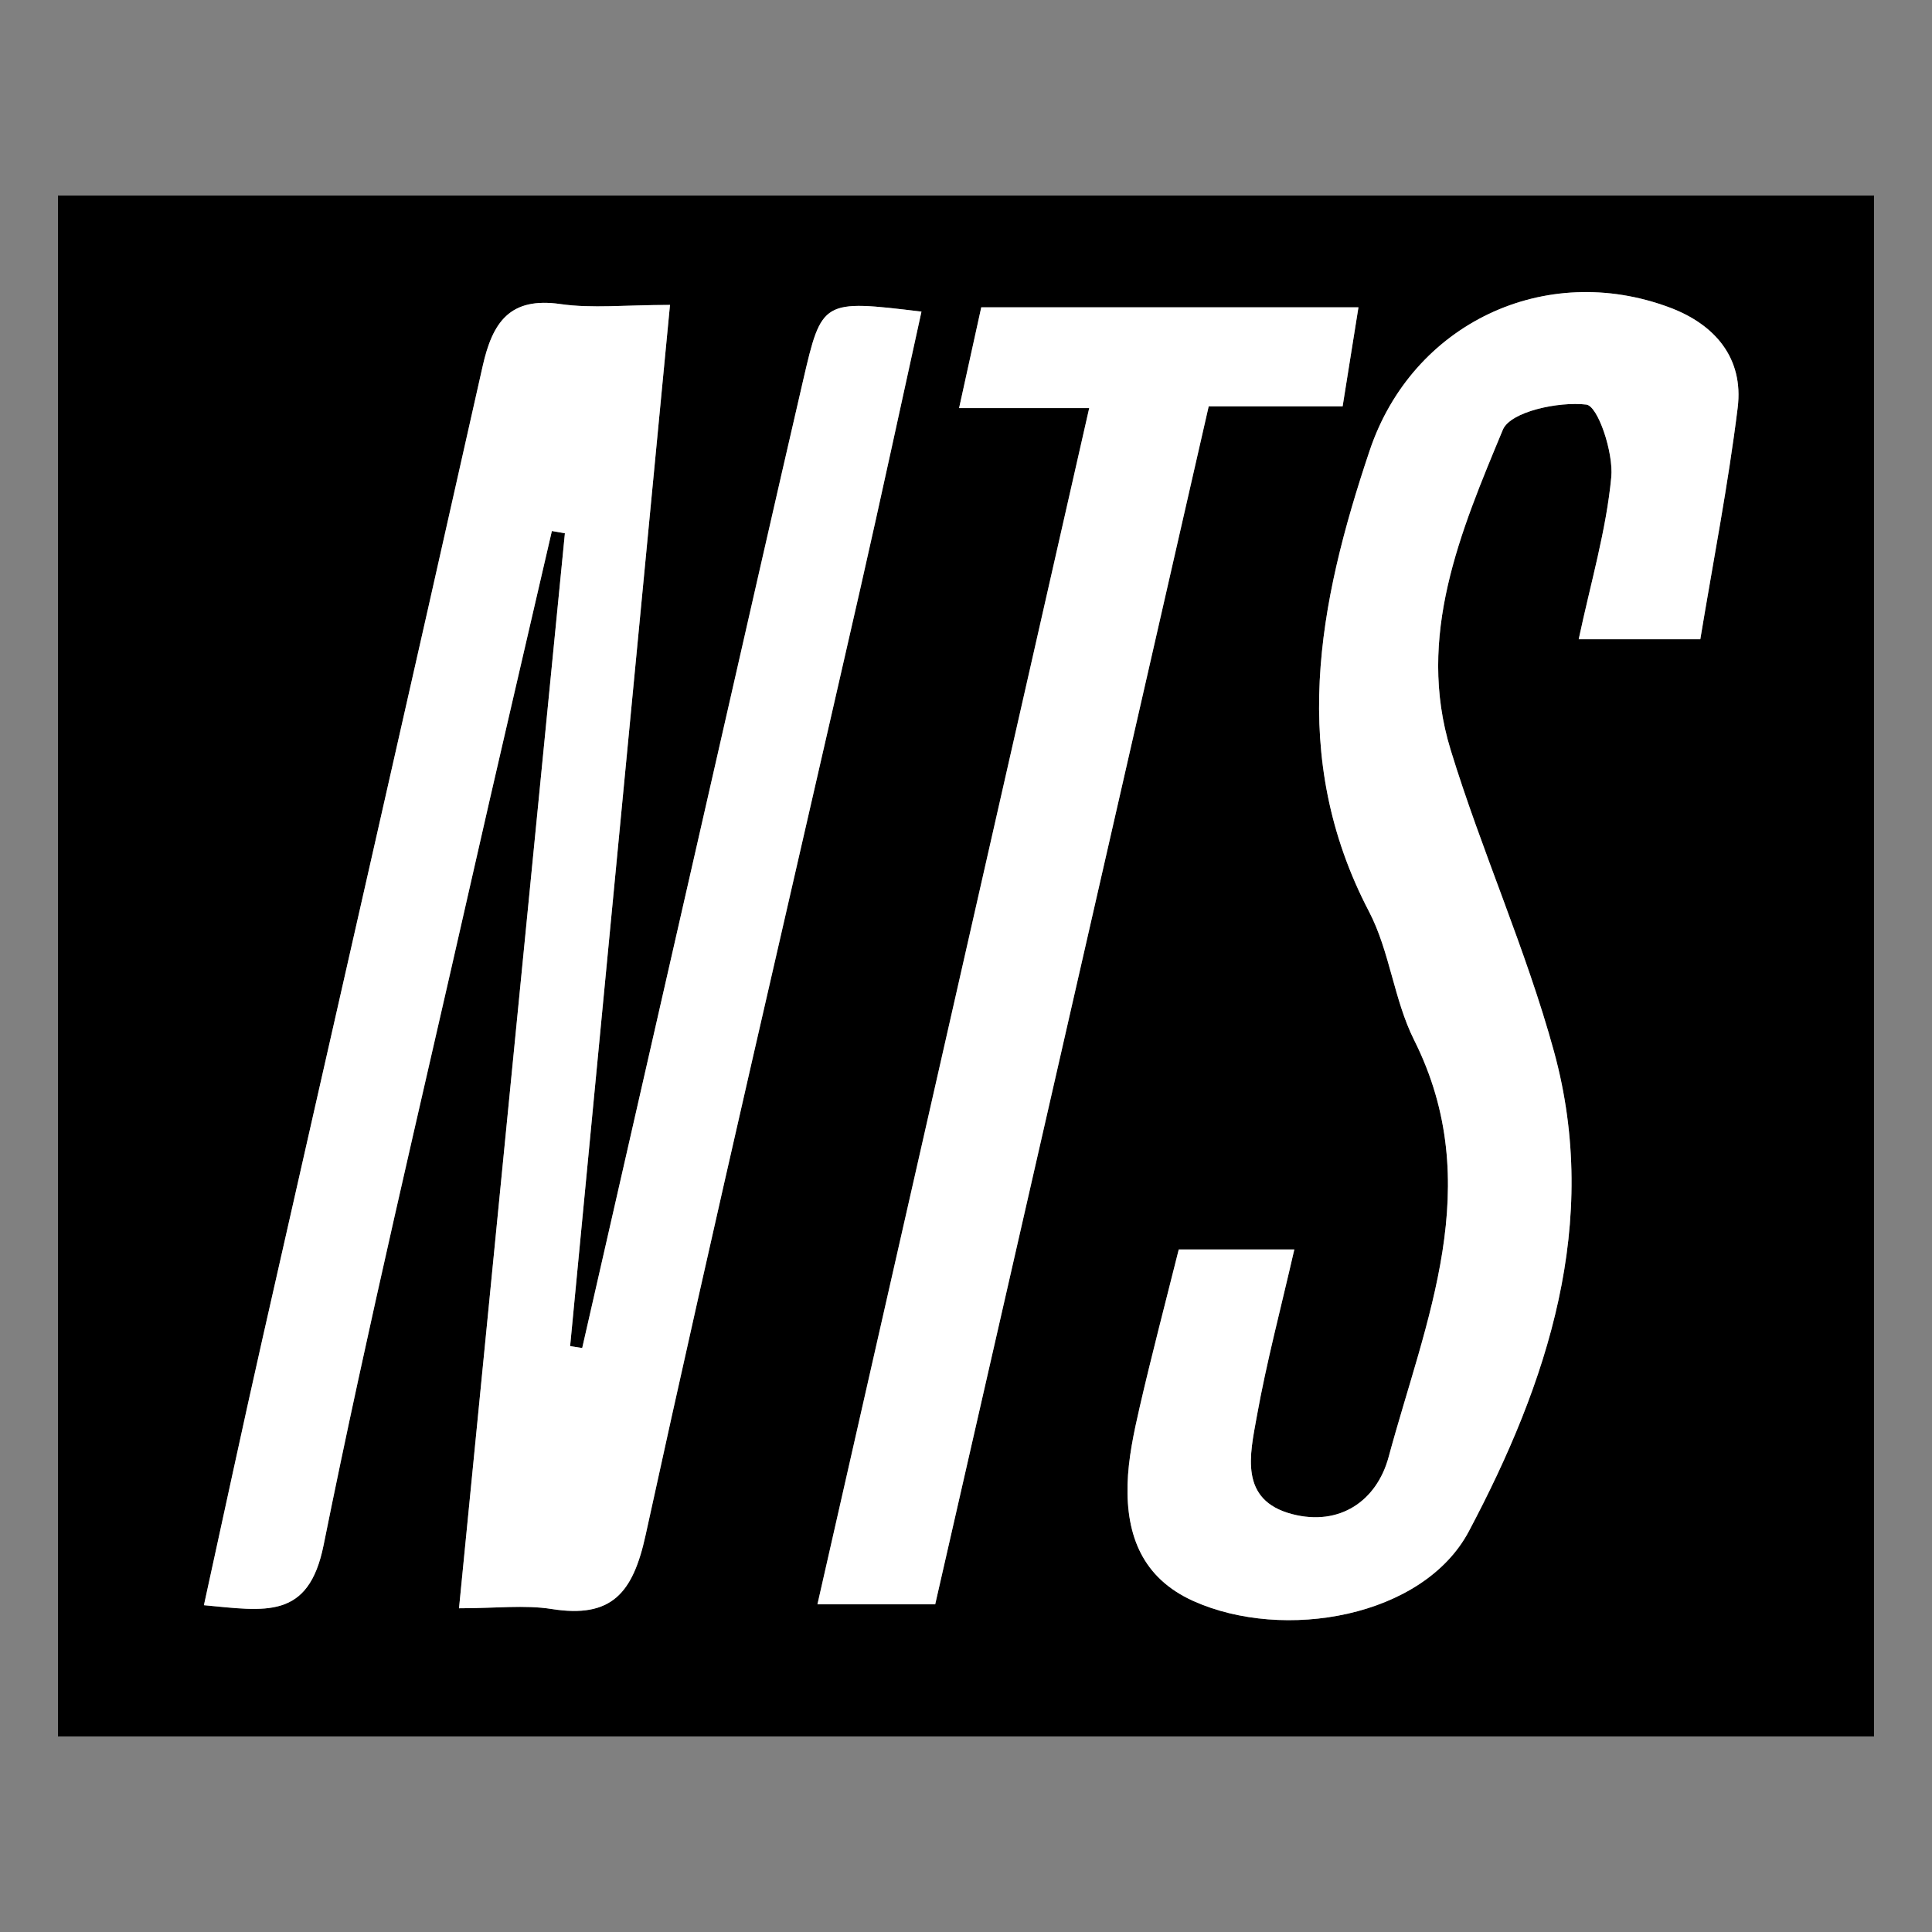 <?xml version="1.0" encoding="utf-8"?>
<!-- Generator: Adobe Illustrator 17.0.0, SVG Export Plug-In . SVG Version: 6.00 Build 0)  -->
<!DOCTYPE svg PUBLIC "-//W3C//DTD SVG 1.1//EN" "http://www.w3.org/Graphics/SVG/1.1/DTD/svg11.dtd">
<svg version="1.1" id="Layer_1" xmlns="http://www.w3.org/2000/svg" xmlns:xlink="http://www.w3.org/1999/xlink" x="0px" y="0px"
	 width="200px" height="200px" viewBox="0 0 200 200" enable-background="new 0 0 200 200" xml:space="preserve">
<rect x="0" y="0" width="200" height="200" fill="#808080" stroke="none"/>
<g>
	<path d="M194,20.245c0,53.399,0,106.284,0,159.51c-62.805,0-125.173,0-188,0c0-53.233,0-106.126,0-159.51
		C68.57,20.245,130.949,20.245,194,20.245z M47.517,166.489c3.83,0,6.772-0.371,9.585,0.076c6.22,0.988,8.419-1.64,9.73-7.645
		c7.145-32.725,14.794-65.339,22.232-98c2.167-9.517,4.211-19.061,6.326-28.66c-10.276-1.237-10.315-1.246-12.267,7.193
		c-2.986,12.91-5.916,25.832-8.863,38.751c-4.666,20.448-9.327,40.897-13.99,61.345c-0.417-0.065-0.833-0.131-1.25-0.196
		c3.424-35.7,6.848-71.4,10.338-107.786c-4.649,0-8.055,0.386-11.337-0.088c-5.261-0.759-7.04,1.9-8.057,6.433
		c-7.532,33.569-15.199,67.108-22.791,100.664c-2.049,9.058-3.989,18.14-6.063,27.597c6.361,0.588,10.827,1.544,12.388-6.215
		c4.566-22.683,9.948-45.203,15.057-67.776c2.81-12.414,5.714-24.807,8.575-37.209c0.449,0.078,0.898,0.156,1.348,0.235
		C54.863,91.906,51.249,128.606,47.517,166.489z M176.016,66.17c1.335-8.088,2.885-15.992,3.869-23.966
		c0.634-5.141-2.361-8.614-7.014-10.362c-12.931-4.858-26.667,1.648-31.084,14.798c-5.327,15.858-8.436,31.71-0.07,47.719
		c2.153,4.121,2.581,9.132,4.67,13.3c7.51,14.983,1.187,29.024-2.638,43.172c-1.232,4.556-5.078,7.187-9.975,5.912
		c-5.538-1.442-4.376-6.178-3.674-10.093c1.013-5.647,2.494-11.211,3.888-17.306c-4.44,0-7.974,0-11.963,0
		c-1.378,5.517-2.798,10.9-4.046,16.323c-0.605,2.627-1.183,5.321-1.254,7.999c-0.141,5.288,1.541,9.704,6.824,12.076
		c9.336,4.191,23.779,1.693,28.508-7.226c8.13-15.334,13.67-31.925,8.812-49.666c-2.902-10.596-7.483-20.722-10.705-31.245
		c-3.595-11.741,1.04-22.605,5.408-33.114c0.785-1.888,5.795-2.948,8.642-2.61c1.208,0.143,2.825,4.971,2.585,7.511
		c-0.522,5.503-2.121,10.905-3.371,16.777C167.52,66.17,171.066,66.17,176.016,66.17z M99.284,42.247c4.738,0,8.717,0,13.47,0
		C103.31,83.818,94.03,124.663,84.62,166.082c4.544,0,8.245,0,12.19,0c9.45-41.392,18.822-82.444,28.313-124.018
		c4.732,0,9.163,0,13.865,0c0.592-3.705,1.092-6.832,1.638-10.249c-13.517,0-26.089,0-39.047,0
		C100.84,35.175,100.141,38.35,99.284,42.247z"/>
	<path fill="#FFFFFF" d="M47.517,166.489c3.731-37.882,7.346-74.583,10.961-111.284c-0.449-0.078-0.898-0.156-1.348-0.235
		c-2.861,12.402-5.765,24.795-8.575,37.209c-5.109,22.573-10.492,45.093-15.057,67.776c-1.562,7.759-6.028,6.803-12.388,6.215
		c2.074-9.457,4.013-18.54,6.063-27.597c7.592-33.556,15.259-67.094,22.791-100.664c1.017-4.533,2.796-7.193,8.057-6.433
		c3.282,0.474,6.688,0.088,11.337,0.088c-3.49,36.386-6.914,72.086-10.338,107.786c0.417,0.065,0.833,0.131,1.25,0.196
		c4.663-20.449,9.324-40.898,13.99-61.345c2.948-12.919,5.877-25.841,8.863-38.751c1.952-8.438,1.991-8.429,12.267-7.193
		c-2.115,9.599-4.159,19.144-6.326,28.66c-7.438,32.661-15.087,65.275-22.232,98c-1.311,6.005-3.51,8.633-9.73,7.645
		C54.29,166.118,51.347,166.489,47.517,166.489z"/>
	<path fill="#FFFFFF" d="M176.016,66.17c-4.95,0-8.496,0-12.588,0c1.25-5.873,2.85-11.274,3.371-16.777
		c0.241-2.54-1.377-7.368-2.585-7.511c-2.848-0.338-7.858,0.722-8.642,2.61c-4.368,10.509-9.003,21.373-5.408,33.114
		c3.222,10.522,7.803,20.648,10.705,31.245c4.858,17.741-0.682,34.332-8.812,49.666c-4.729,8.919-19.172,11.417-28.508,7.226
		c-5.283-2.372-6.965-6.788-6.824-12.076c0.072-2.678,0.649-5.371,1.254-7.999c1.248-5.423,2.668-10.807,4.046-16.323
		c3.99,0,7.523,0,11.963,0c-1.395,6.095-2.875,11.658-3.888,17.306c-0.702,3.915-1.863,8.651,3.674,10.093
		c4.896,1.275,8.743-1.356,9.975-5.912c3.825-14.148,10.148-28.189,2.638-43.172c-2.089-4.167-2.517-9.179-4.67-13.3
		c-8.366-16.009-5.257-31.86,0.07-47.719c4.417-13.15,18.153-19.656,31.084-14.798c4.652,1.748,7.648,5.221,7.014,10.362
		C178.901,50.178,177.351,58.082,176.016,66.17z"/>
	<path fill="#FFFFFF" d="M99.284,42.247c0.858-3.897,1.556-7.072,2.296-10.432c12.957,0,25.53,0,39.047,0
		c-0.546,3.417-1.046,6.544-1.638,10.249c-4.702,0-9.133,0-13.865,0c-9.491,41.574-18.863,82.626-28.313,124.018
		c-3.945,0-7.646,0-12.19,0c9.41-41.418,18.689-82.264,28.134-123.835C108.001,42.247,104.022,42.247,99.284,42.247z"/>
</g>
</svg>
